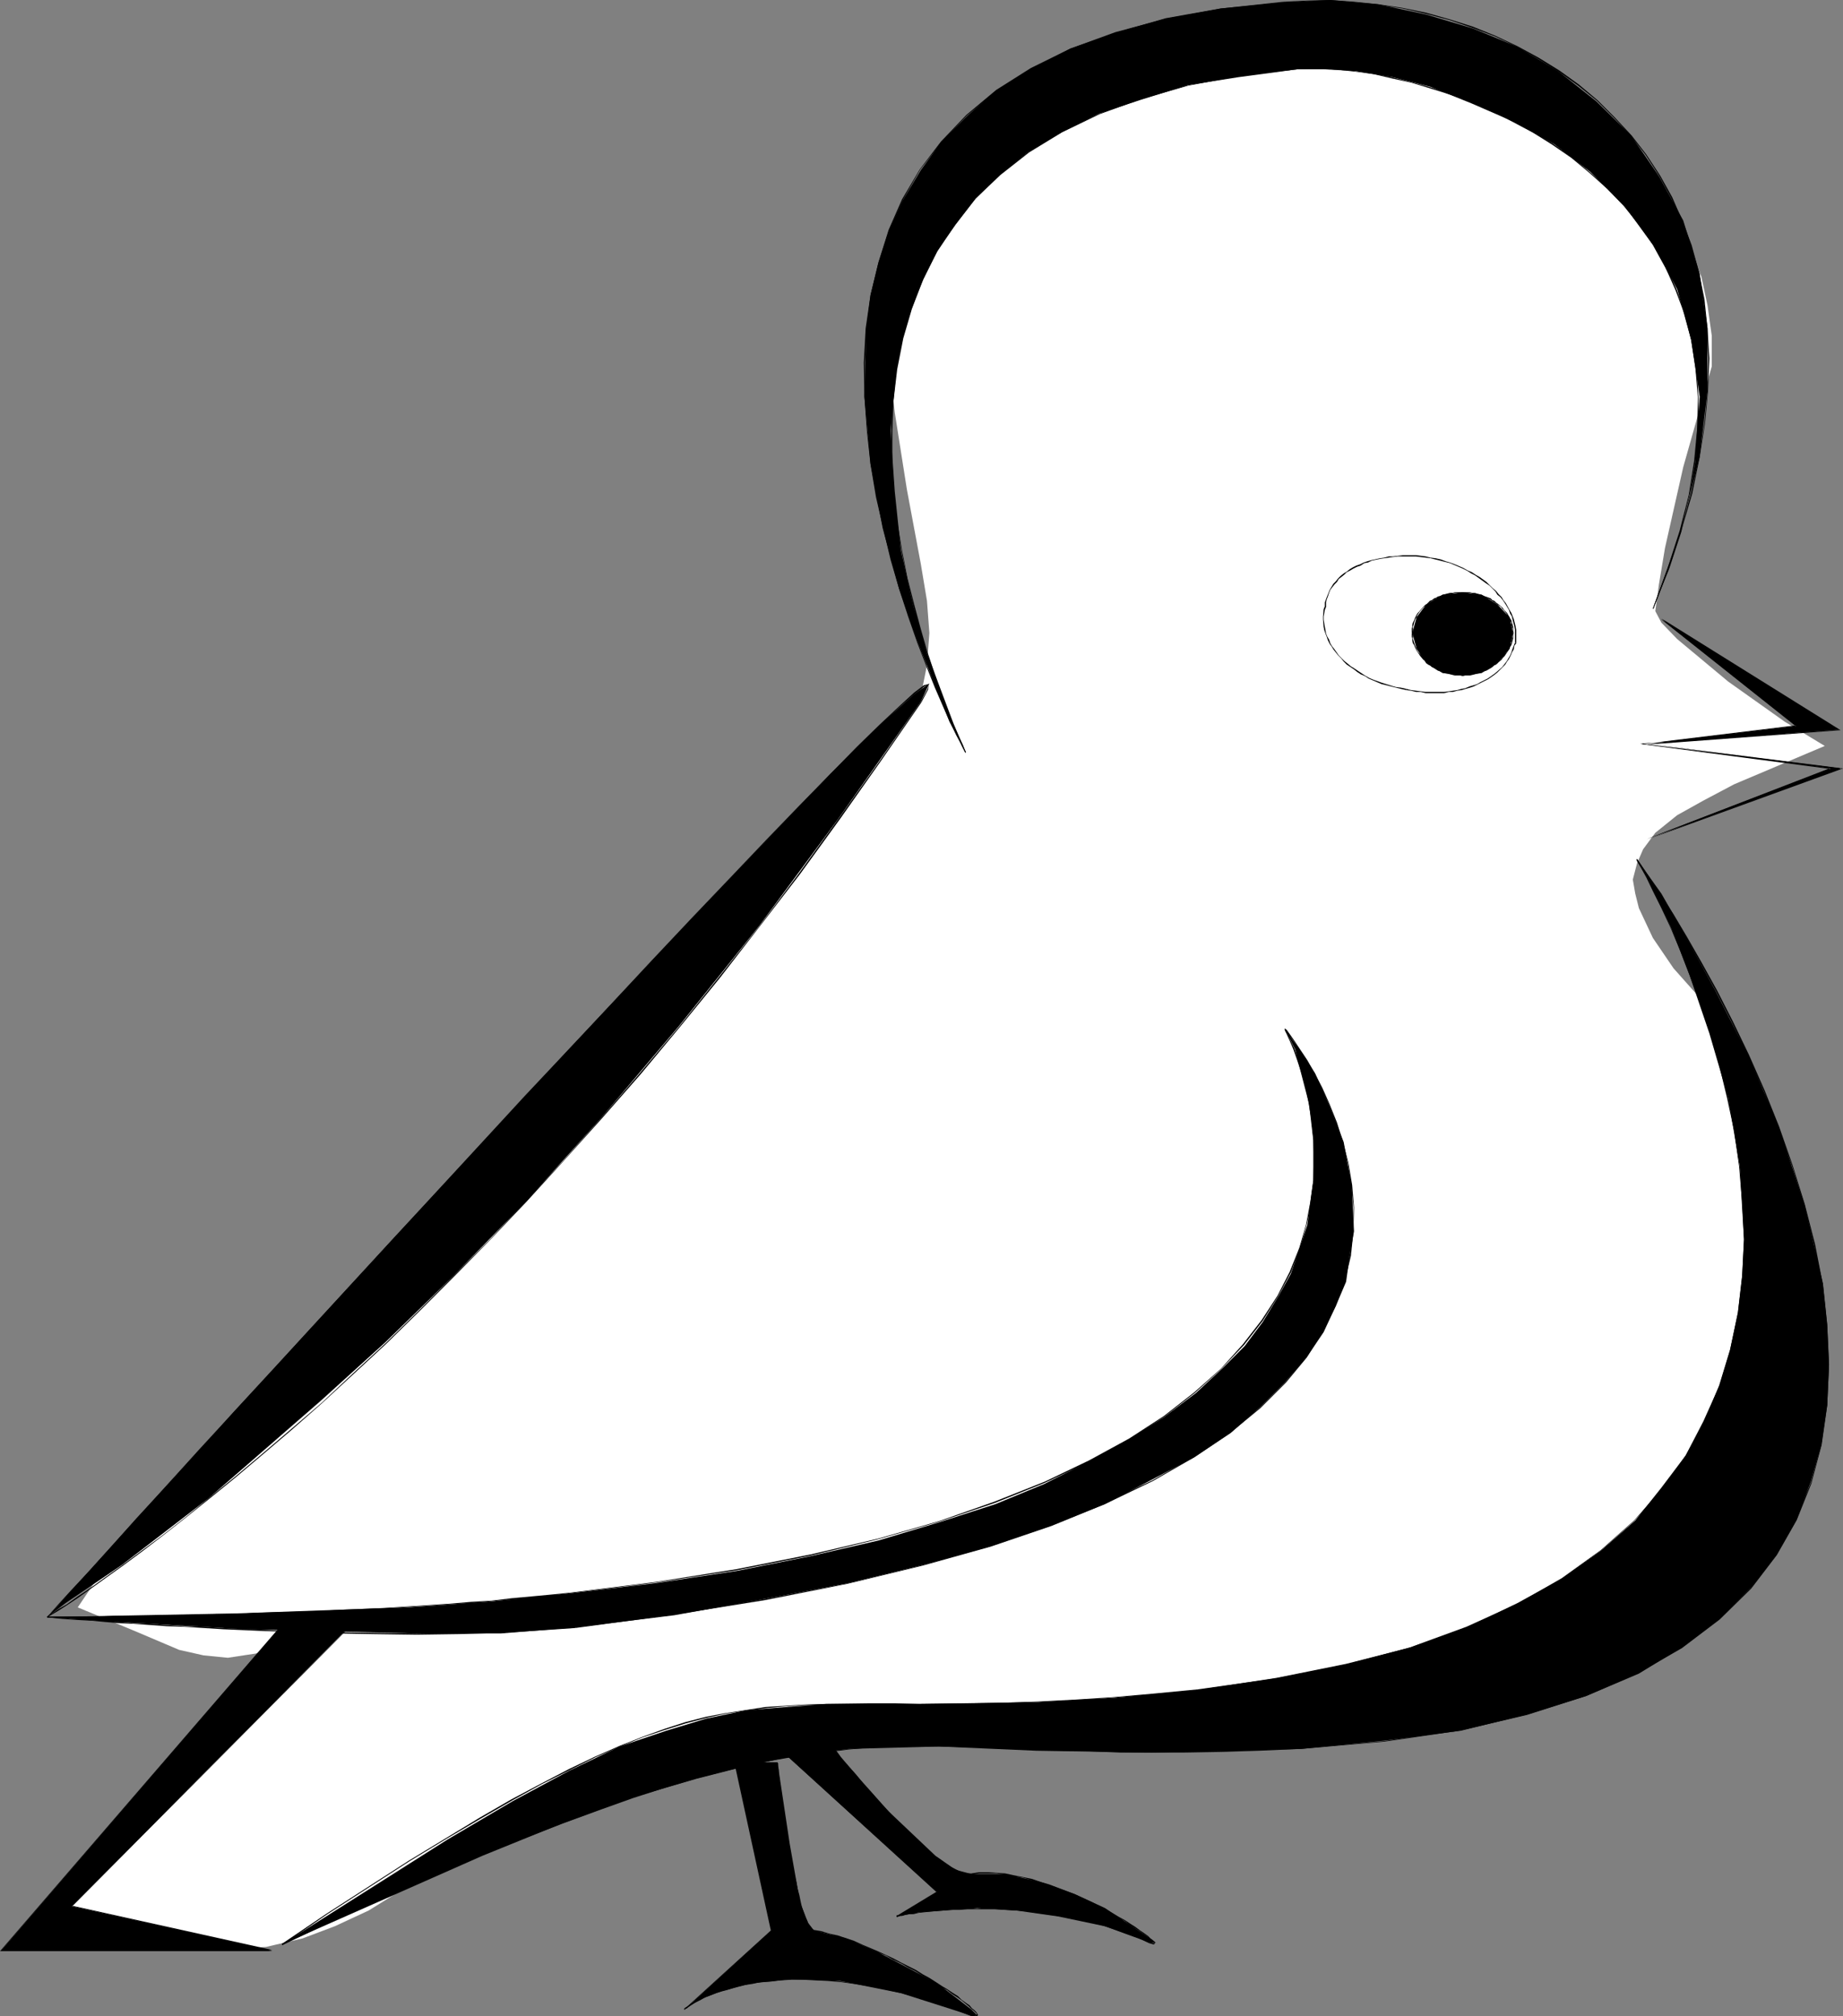 <?xml version="1.0" encoding="UTF-8" standalone="no"?>
<svg
   version="1.0"
   width="129.724mm"
   height="141.879mm"
   id="svg43"
   sodipodi:docname="Bird 03.wmf"
   xmlns:inkscape="http://www.inkscape.org/namespaces/inkscape"
   xmlns:sodipodi="http://sodipodi.sourceforge.net/DTD/sodipodi-0.dtd"
   xmlns="http://www.w3.org/2000/svg"
   xmlns:svg="http://www.w3.org/2000/svg">
  <rect width="100%" height="100%" fill="#808080" stroke="none"/>
  <sodipodi:namedview
     id="namedview43"
     pagecolor="#ffffff"
     bordercolor="#000000"
     borderopacity="0.25"
     inkscape:showpageshadow="2"
     inkscape:pageopacity="0.0"
     inkscape:pagecheckerboard="0"
     inkscape:deskcolor="#d1d1d1"
     inkscape:document-units="mm" />
  <defs
     id="defs1">
    <pattern
       id="WMFhbasepattern"
       patternUnits="userSpaceOnUse"
       width="6"
       height="6"
       x="0"
       y="0" />
  </defs>
  <path
     style="fill:#ffffff;fill-opacity:1;fill-rule:evenodd;stroke:none"
     d="m 455.388,97.424 v -8.078 l -1.131,-8.078 -1.616,-7.594 -2.747,-6.947 -2.586,-6.463 -3.232,-6.463 -4.363,-5.332 -4.202,-4.847 -10.342,-9.048 -11.797,-7.109 -12.928,-4.847 -13.898,-3.716 -15.029,-2.1 -15.19,-1.131 -15.514,1.131 -15.675,1.616 -15.029,3.231 -14.544,4.201 -13.898,5.493 -12.928,6.301 -10.827,7.594 -8.08,7.594 -5.818,8.563 -3.878,9.048 -2.586,9.209 -0.646,9.694 v 10.179 l 1.131,10.179 3.232,20.519 3.717,19.872 1.616,9.694 0.646,8.563 -0.646,8.563 -1.616,8.078 -4.202,6.947 -7.595,10.34 -25.21,28.92 -34.421,36.029 -39.269,39.745 -39.43,39.907 -34.906,35.867 -26.341,28.597 -8.565,9.694 -4.363,6.463 15.19,6.301 11.797,5.009 6.464,1.454 6.464,0.646 7.434,-1.131 8.726,-2.585 -65.771,76.259 9.696,0.485 8.565,1.131 16.16,2.1 8.08,1.131 h 8.726 l 8.565,-0.485 9.696,-2.262 8.565,-3.231 9.05,-4.201 20.038,-12.441 19.877,-12.925 9.696,-5.816 9.05,-4.362 10.342,-3.716 10.666,-2.747 23.755,-4.201 24.725,-2.747 25.21,-1.616 51.227,-1.616 24.078,-1.131 22.624,-2.585 21.493,-2.747 21.008,-4.362 18.907,-5.332 17.614,-7.594 7.595,-4.201 6.949,-4.847 6.464,-5.332 5.333,-5.332 5.01,-6.624 4.202,-6.301 2.747,-7.109 2.101,-7.432 3.232,-23.75 1.131,-12.764 0.485,-12.925 -0.485,-13.41 -1.131,-12.441 -2.101,-12.441 -3.232,-11.794 -3.232,-6.463 -5.333,-6.947 -12.928,-14.541 -5.494,-8.078 -3.717,-7.917 -0.97,-3.878 -0.646,-3.716 1.131,-4.362 1.616,-3.716 3.232,-4.362 5.818,-4.685 6.949,-3.878 8.242,-4.362 24.078,-10.179 -10.666,-6.463 -15.029,-10.663 -13.574,-11.31 -4.202,-4.362 -1.616,-3.07 0.97,-7.109 1.616,-9.694 4.848,-21.488 z"
     id="path1" />
  <path
     style="fill:#000000;fill-opacity:1;fill-rule:evenodd;stroke:none"
     d="m 352.772,161.404 v -1.131 l 0.162,-0.808 0.323,-0.808 0.323,-0.969 0.323,-0.808 0.485,-0.646 0.646,-0.808 0.646,-0.646 0.485,-0.808 0.646,-0.485 0.808,-0.646 0.646,-0.646 0.97,-0.485 0.808,-0.485 0.97,-0.485 0.97,-0.323 0.97,-0.646 0.97,-0.162 0.97,-0.485 2.262,-0.485 1.131,-0.162 1.131,-0.162 1.131,-0.162 1.293,-0.162 h 1.293 3.555 l 1.293,0.162 1.293,0.162 1.293,0.162 v -0.162 l -1.293,-0.323 -1.293,-0.162 -1.293,-0.162 h -3.555 l -1.293,0.162 -1.293,0.162 h -1.131 l -1.131,0.323 -1.131,0.162 -2.262,0.485 -1.131,0.323 -0.97,0.323 -0.97,0.485 -0.97,0.323 -0.97,0.485 -0.808,0.485 -0.808,0.646 -0.808,0.485 -0.808,0.646 -0.646,0.646 -0.646,0.808 -0.646,0.646 -0.485,0.808 -0.485,0.808 -0.323,0.808 -0.323,0.808 -0.323,0.808 -0.323,0.969 v 1.131 z"
     id="path2" />
  <path
     style="fill:#000000;fill-opacity:1;fill-rule:evenodd;stroke:none"
     d="m 380.568,148.478 1.293,0.323 1.293,0.323 1.293,0.323 1.293,0.323 1.131,0.485 1.131,0.485 1.131,0.485 1.293,0.646 0.97,0.646 0.97,0.485 1.131,0.808 1.778,1.293 0.97,0.646 0.808,0.808 0.808,0.808 0.485,0.808 0.808,0.646 0.646,0.808 0.646,0.969 0.97,1.616 0.323,0.969 0.485,0.808 0.162,0.808 0.485,1.777 0.162,0.969 v 0.808 0.808 0.969 0.808 h 0.323 v -0.808 -0.969 -0.808 -0.808 l -0.162,-0.969 -0.485,-1.939 -0.323,-0.808 -0.323,-0.808 -0.485,-0.808 -0.97,-1.777 -0.646,-0.808 -0.485,-0.808 -0.808,-0.808 -0.646,-0.808 -0.97,-0.808 -0.808,-0.808 -0.808,-0.808 -1.778,-1.293 -1.131,-0.646 -0.97,-0.646 -1.131,-0.485 -1.131,-0.646 -1.131,-0.485 -1.131,-0.485 -1.293,-0.485 -1.131,-0.323 -1.293,-0.485 -1.454,-0.323 -1.293,-0.162 z"
     id="path3" />
  <path
     style="fill:#000000;fill-opacity:1;fill-rule:evenodd;stroke:none"
     d="m 403.03,170.936 v 0 l -0.323,0.808 -0.323,0.808 -0.323,0.969 -0.323,0.808 -0.485,0.808 -0.485,0.808 -1.131,1.454 -1.454,1.293 -0.808,0.646 -1.616,1.131 -0.97,0.485 -0.97,0.485 -0.808,0.485 -0.97,0.323 -1.131,0.323 -1.131,0.485 -0.97,0.162 -1.131,0.323 -1.131,0.162 -1.131,0.162 -1.293,0.162 h -1.131 -2.586 -1.131 l -1.293,-0.162 -1.293,-0.162 -1.293,-0.162 -1.293,-0.323 v 0.323 l 1.293,0.162 1.293,0.323 h 1.293 l 1.293,0.323 h 1.131 2.586 1.131 l 1.293,-0.323 h 1.131 l 1.131,-0.323 1.131,-0.162 1.131,-0.323 1.131,-0.323 0.97,-0.323 0.97,-0.485 0.97,-0.485 0.97,-0.485 0.97,-0.485 1.616,-1.131 0.808,-0.646 1.293,-1.293 0.808,-0.808 0.485,-0.808 0.485,-0.646 0.485,-0.969 0.323,-0.808 0.485,-0.808 0.162,-0.969 0.485,-0.646 v -0.162 z"
     id="path4" />
  <path
     style="fill:#000000;fill-opacity:1;fill-rule:evenodd;stroke:none"
     d="m 374.104,183.215 -1.454,-0.323 -1.293,-0.162 -1.131,-0.323 -2.586,-0.808 -2.262,-0.808 -1.131,-0.485 -1.131,-0.646 -0.97,-0.646 -0.97,-0.646 -0.97,-0.646 -0.808,-0.485 -0.97,-0.808 -0.808,-0.646 -0.646,-0.646 -0.808,-0.808 -1.131,-1.616 -0.646,-0.808 -0.485,-0.808 -0.323,-0.969 -0.485,-0.808 -0.323,-0.808 -0.162,-0.969 -0.162,-0.808 -0.323,-1.939 v -0.808 l 0.323,-1.777 0.323,-0.808 -0.323,-0.162 -0.323,0.808 -0.162,1.939 v 0.808 l 0.162,1.939 0.162,0.808 0.323,0.969 0.323,0.808 0.323,0.969 0.485,0.969 0.485,0.646 0.485,0.808 1.293,1.616 0.808,0.808 0.646,0.808 0.808,0.808 0.97,0.646 0.97,0.646 0.808,0.646 0.97,0.646 1.131,0.485 0.97,0.646 1.131,0.485 2.262,0.969 2.586,0.646 1.293,0.323 1.293,0.323 1.454,0.323 z"
     id="path5" />
  <path
     style="fill:#000000;fill-opacity:1;fill-rule:evenodd;stroke:none"
     d="m 375.72,168.351 1.131,-4.201 2.586,-3.393 4.363,-2.585 5.333,-0.646 5.01,0.646 4.202,2.585 3.232,3.393 0.97,4.201 -0.97,4.201 -3.232,3.878 -4.202,2.585 -5.01,0.646 -5.333,-0.646 -4.363,-2.585 -2.586,-3.878 z"
     id="path6" />
  <path
     style="fill:#000000;fill-opacity:1;fill-rule:evenodd;stroke:none"
     d="m 375.881,168.351 v -1.131 -0.485 l 0.162,-0.485 0.162,-0.646 0.162,-0.485 0.162,-0.485 0.323,-0.485 0.162,-0.485 0.323,-0.485 0.323,-0.485 1.131,-1.293 0.323,-0.162 0.485,-0.485 0.485,-0.323 0.485,-0.323 0.485,-0.323 0.646,-0.323 0.485,-0.323 0.485,-0.162 0.646,-0.323 0.646,-0.162 0.485,-0.162 0.646,-0.162 0.646,-0.162 0.646,-0.162 0.646,-0.162 h 0.646 1.454 v -0.162 h -1.454 -0.646 l -0.646,0.162 h -0.646 l -0.646,0.162 -0.646,0.162 -0.646,0.162 -0.646,0.323 -0.646,0.162 -0.485,0.323 -0.485,0.162 -0.646,0.485 -0.485,0.162 -0.485,0.485 -0.323,0.323 -0.485,0.323 -0.485,0.485 -1.131,1.293 -0.323,0.323 -0.323,0.485 -0.323,0.646 -0.162,0.323 -0.162,0.485 -0.323,0.646 -0.162,0.485 v 0.646 l -0.162,0.485 v 1.131 z"
     id="path7" />
  <path
     style="fill:#000000;fill-opacity:1;fill-rule:evenodd;stroke:none"
     d="m 389.132,157.688 h 1.293 0.646 l 0.646,0.162 0.646,0.162 0.485,0.162 0.646,0.162 0.646,0.162 0.485,0.162 1.778,0.808 0.485,0.323 0.485,0.323 0.485,0.323 0.485,0.323 0.97,0.646 0.323,0.485 0.485,0.485 0.646,0.808 0.485,0.969 0.323,0.485 0.162,0.485 0.323,0.485 v 0.646 l 0.162,0.485 0.162,0.485 v 0.485 l 0.162,0.646 h 0.162 l -0.162,-0.646 v -0.485 -0.485 l -0.162,-0.646 -0.162,-0.485 -0.162,-0.646 -0.323,-0.485 -0.162,-0.323 -0.646,-1.131 -0.323,-0.323 -0.485,-0.485 -0.323,-0.485 -0.323,-0.323 -0.97,-0.808 -0.485,-0.323 -0.485,-0.485 -0.485,-0.162 -0.485,-0.485 -1.778,-0.646 -0.646,-0.323 -0.646,-0.162 -0.646,-0.162 -0.485,-0.162 h -0.646 l -0.646,-0.162 h -0.646 -1.293 z"
     id="path8" />
  <path
     style="fill:#000000;fill-opacity:1;fill-rule:evenodd;stroke:none"
     d="m 402.545,168.351 v 0 l -0.162,0.485 v 0.485 l -0.162,0.485 -0.162,0.646 v 0.485 l -0.323,0.485 -0.162,0.485 -0.323,0.646 -0.485,0.969 -0.323,0.323 -0.485,0.485 -0.646,0.969 -0.97,0.808 -0.485,0.323 -0.485,0.323 -0.485,0.323 -0.485,0.323 -1.131,0.646 -0.646,0.162 -0.485,0.323 -1.939,0.485 -0.485,0.162 -0.646,0.162 h -0.646 -0.646 l -0.646,0.162 v 0.323 l 0.646,-0.162 h 0.646 0.646 l 0.646,-0.162 0.646,-0.162 1.778,-0.485 0.646,-0.323 0.646,-0.162 1.131,-0.646 0.485,-0.323 0.485,-0.485 0.485,-0.162 0.485,-0.485 0.97,-0.808 0.323,-0.485 0.485,-0.485 0.323,-0.485 0.323,-0.485 0.646,-0.969 0.162,-0.485 0.323,-0.485 0.162,-0.485 0.162,-0.646 0.162,-0.646 v -0.485 -0.485 l 0.162,-0.485 v 0 z"
     id="path9" />
  <path
     style="fill:#000000;fill-opacity:1;fill-rule:evenodd;stroke:none"
     d="m 389.132,179.499 -0.646,-0.162 h -0.808 -0.646 l -1.293,-0.323 -0.485,-0.162 -0.808,-0.162 -0.485,-0.162 -0.646,-0.323 -0.646,-0.162 -0.485,-0.323 -0.485,-0.323 -0.646,-0.323 -0.485,-0.323 -0.485,-0.323 -0.485,-0.323 -0.485,-0.485 -0.323,-0.323 -0.646,-0.969 -0.485,-0.485 -0.323,-0.323 -0.323,-0.485 -0.485,-1.131 -0.162,-0.485 -0.162,-0.485 -0.162,-0.485 -0.162,-0.646 v -0.485 -0.969 h -0.323 v 0.969 l 0.162,0.485 v 0.646 l 0.162,0.646 0.323,0.485 0.162,0.485 0.485,0.969 0.323,0.485 0.323,0.485 0.323,0.485 0.808,0.969 0.485,0.323 0.485,0.485 0.323,0.485 0.485,0.162 0.485,0.485 0.646,0.323 0.485,0.323 0.485,0.323 0.646,0.162 0.646,0.323 0.646,0.162 0.646,0.162 0.646,0.162 1.293,0.323 h 0.646 0.808 l 0.646,0.162 z"
     id="path10" />
  <path
     style="fill:#000000;fill-opacity:1;fill-rule:evenodd;stroke:none"
     d="M 72.397,518.785 H 0.323 l 74.174,-85.953 17.776,0.485 -73.205,73.674 z"
     id="path11" />
  <path
     style="fill:#000000;fill-opacity:1;fill-rule:evenodd;stroke:none"
     d="M 72.397,518.624 H 0.323 v 0.162 l 74.336,-85.953 -0.162,0.162 17.776,0.485 v -0.162 l -73.366,73.674 53.49,11.956 v -0.323 l -53.328,-11.794 0.162,0.162 73.366,-73.835 -18.099,-0.485 L 0,518.947 h 72.397 z"
     id="path12" />
  <path
     style="fill:#000000;fill-opacity:1;fill-rule:evenodd;stroke:none"
     d="m 207.333,465.146 42.016,38.129 -10.827,6.463 5.979,-1.131 15.514,-1.131 10.342,0.646 11.312,1.616 12.282,2.585 11.958,4.362 h 1.616 l -2.262,-1.616 -11.312,-7.594 -8.08,-3.716 -9.05,-3.231 -9.696,-2.1 h -8.726 l -4.202,-1.131 -5.333,-3.716 -12.443,-11.794 -10.666,-11.956 -5.01,-5.816 z"
     id="path13" />
  <path
     style="fill:#000000;fill-opacity:1;fill-rule:evenodd;stroke:none"
     d="m 207.333,465.146 41.854,38.129 v -0.162 l -10.666,6.463 0.162,0.323 10.827,-6.624 -42.178,-38.291 z"
     id="path14" />
  <path
     style="fill:#000000;fill-opacity:1;fill-rule:evenodd;stroke:none"
     d="m 238.521,509.899 0.162,-0.162 v 0 h 0.323 l 0.323,-0.162 h 0.646 l 0.97,-0.323 0.97,-0.162 h 1.131 l 1.293,-0.323 1.454,-0.162 1.616,-0.162 1.778,-0.162 1.939,-0.162 1.939,-0.162 h 2.262 l 2.101,-0.162 h 2.424 2.424 2.586 l 2.424,0.162 2.747,0.162 2.747,0.162 2.747,0.323 2.909,0.485 2.909,0.485 2.909,0.485 3.07,0.646 3.07,0.646 3.07,0.808 2.909,0.969 3.07,1.131 3.232,1.131 3.07,1.454 0.162,-0.323 -3.232,-1.293 -3.07,-1.131 -3.07,-1.131 -3.07,-0.969 -3.07,-0.808 -3.07,-0.808 -3.07,-0.646 -2.909,-0.485 -2.909,-0.485 -2.909,-0.323 -2.747,-0.323 -2.747,-0.323 h -2.747 l -2.424,-0.162 -2.586,-0.162 -2.424,0.162 -2.424,-0.162 -2.101,0.162 -2.262,0.162 -1.939,0.162 h -1.939 l -1.778,0.162 -1.616,0.323 -1.454,0.162 -1.293,0.162 -1.131,0.162 -0.97,0.162 -0.97,0.162 h -0.646 l -0.323,0.162 h -0.485 v 0.162 0 z"
     id="path15" />
  <path
     style="fill:#000000;fill-opacity:1;fill-rule:evenodd;stroke:none"
     d="m 305.747,516.847 0.646,0.162 0.485,0.162 0.323,-0.162 v -0.323 l -0.162,-0.323 -0.323,-0.323 -0.646,-0.485 -0.646,-0.646 -1.131,-0.808 -0.97,-0.646 -1.293,-0.969 -1.293,-0.808 -1.454,-0.969 -1.778,-0.969 -1.616,-0.969 -1.778,-0.969 -2.101,-1.131 -1.939,-0.969 -2.101,-0.969 -2.101,-0.969 -2.101,-0.808 -4.686,-1.777 -2.262,-0.646 -2.262,-0.808 -2.424,-0.485 -2.424,-0.485 -2.262,-0.485 -2.262,-0.162 -2.262,-0.162 h -2.424 l -2.101,0.323 v 0.323 l 2.101,-0.323 h 2.424 2.262 l 2.262,0.323 2.262,0.485 2.424,0.323 2.262,0.646 2.262,0.646 2.424,0.808 4.525,1.616 2.101,0.969 2.101,0.969 2.101,0.969 1.939,0.969 2.101,0.969 1.778,1.131 1.778,0.969 1.616,0.808 1.454,1.131 1.293,0.808 1.293,0.808 1.131,0.808 0.97,0.646 0.646,0.646 0.646,0.485 0.323,0.323 0.162,0.323 h -0.162 l -0.323,-0.162 -0.646,-0.162 z"
     id="path16" />
  <path
     style="fill:#000000;fill-opacity:1;fill-rule:evenodd;stroke:none"
     d="m 258.398,498.267 h -0.97 l -0.97,-0.162 -0.97,-0.323 -1.293,-0.646 -1.293,-0.646 -1.293,-0.808 -1.454,-1.131 -1.454,-0.969 -1.454,-1.293 -1.616,-1.293 -1.454,-1.454 -1.616,-1.454 -1.616,-1.616 -1.616,-1.616 -1.616,-1.616 -1.454,-1.616 -1.616,-1.616 -1.454,-1.616 -1.454,-1.777 -1.454,-1.454 -1.293,-1.616 -1.131,-1.454 -1.293,-1.454 -2.101,-2.423 -0.808,-0.969 -0.808,-1.131 -0.646,-0.808 -0.646,-0.485 -0.323,-0.485 -0.323,-0.323 v 0 -0.162 l -0.162,0.162 v 0 l 0.162,0.323 0.485,0.485 0.485,0.646 0.646,0.808 0.808,0.969 0.808,1.131 1.131,1.131 1.131,1.293 1.131,1.454 1.293,1.454 1.293,1.616 1.454,1.454 1.454,1.777 1.454,1.616 1.616,1.616 1.454,1.616 1.616,1.616 1.616,1.616 1.616,1.616 1.616,1.454 1.616,1.454 1.454,1.293 1.454,1.293 1.454,1.131 1.454,0.969 1.293,0.808 1.293,0.808 1.293,0.485 1.131,0.323 0.97,0.162 0.97,0.162 z"
     id="path17" />
  <path
     style="fill:#000000;fill-opacity:1;fill-rule:evenodd;stroke:none"
     d="m 220.745,463.853 -13.413,1.131 v 0.162 l 13.413,-1.131 z"
     id="path18" />
  <path
     style="fill:#000000;fill-opacity:1;fill-rule:evenodd;stroke:none"
     d="m 195.536,468.862 9.696,44.592 -23.109,21.003 4.202,-2.747 5.494,-2.1 8.08,-2.1 10.666,-1.131 12.928,0.485 16.16,3.231 18.746,5.978 h 1.616 l -1.616,-1.616 -9.05,-6.947 -15.675,-8.24 -8.565,-3.716 -8.565,-2.1 -1.616,-2.1 -2.101,-5.493 -2.747,-15.51 -3.232,-21.488 z"
     id="path19" />
  <path
     style="fill:#000000;fill-opacity:1;fill-rule:evenodd;stroke:none"
     d="m 195.374,468.862 9.696,44.592 0.162,-0.162 -23.109,21.003 v 0.162 l 23.27,-21.003 -9.696,-44.592 z"
     id="path20" />
  <path
     style="fill:#000000;fill-opacity:1;fill-rule:evenodd;stroke:none"
     d="m 182.123,534.619 0.162,-0.162 v -0.162 0 l 0.485,-0.162 0.323,-0.323 0.646,-0.485 0.808,-0.485 0.97,-0.485 0.97,-0.485 1.131,-0.646 1.293,-0.485 1.616,-0.646 1.616,-0.485 1.778,-0.485 1.939,-0.646 1.939,-0.485 2.262,-0.323 2.262,-0.485 2.747,-0.162 2.586,-0.323 2.909,-0.162 h 3.07 l 3.232,0.162 3.394,0.162 3.555,0.323 3.555,0.485 4.04,0.646 4.04,0.808 4.202,0.969 4.363,1.131 4.525,1.454 4.848,1.616 5.01,1.939 0.162,-0.323 -5.01,-1.939 -4.848,-1.454 -4.525,-1.454 -4.525,-1.131 -4.202,-1.131 -4.04,-0.808 -4.04,-0.485 -3.555,-0.485 -3.555,-0.485 -3.394,-0.162 h -3.232 -3.07 -2.909 l -2.586,0.323 -2.747,0.323 -2.262,0.323 -2.262,0.485 -2.101,0.485 -1.939,0.485 -1.778,0.485 -1.616,0.646 -1.454,0.485 -1.454,0.646 -1.131,0.485 -0.97,0.646 -0.97,0.485 -0.646,0.323 -0.646,0.485 -0.485,0.323 -0.323,0.162 -0.323,0.323 v 0.162 l 0.162,-0.162 z"
     id="path21" />
  <path
     style="fill:#000000;fill-opacity:1;fill-rule:evenodd;stroke:none"
     d="m 258.398,536.234 v 0 h 0.646 0.485 0.485 l 0.162,-0.323 -0.162,-0.323 -0.323,-0.485 -0.485,-0.485 -0.646,-0.485 -0.646,-0.808 -0.97,-0.646 -1.131,-0.808 -0.97,-0.969 -1.293,-0.808 -1.454,-0.969 -1.616,-0.969 -1.454,-0.969 -1.778,-1.131 -1.778,-0.969 -1.778,-1.131 -1.939,-0.969 -1.939,-0.969 -2.101,-1.131 -2.101,-0.969 -2.101,-0.969 -4.202,-1.777 -2.101,-0.969 -4.363,-1.454 -2.262,-0.485 -2.101,-0.646 -1.939,-0.323 v 0.323 l 1.939,0.323 2.101,0.485 2.101,0.646 4.363,1.454 2.101,0.808 4.363,1.939 2.101,0.808 1.939,1.131 2.101,0.969 1.939,1.131 1.939,0.969 1.778,1.131 1.778,0.969 1.778,1.131 1.454,0.969 1.616,0.808 1.454,1.131 1.293,0.808 1.131,0.808 0.97,0.808 0.97,0.808 0.646,0.646 0.646,0.485 0.485,0.485 0.323,0.323 v 0.323 0 l -0.323,0.162 -0.485,-0.162 h -0.646 0.162 z"
     id="path22" />
  <path
     style="fill:#000000;fill-opacity:1;fill-rule:evenodd;stroke:none"
     d="m 216.544,513.292 -0.485,-0.323 -0.97,-1.293 -0.323,-0.808 -0.485,-0.969 -0.485,-1.293 -0.485,-1.454 -0.323,-1.454 -0.323,-1.616 -0.485,-1.777 -0.323,-1.777 -0.485,-1.939 -0.323,-1.939 -0.485,-2.1 -0.323,-2.1 -0.323,-1.939 -0.323,-2.1 -0.323,-1.939 -0.323,-2.1 -0.323,-1.939 -0.162,-1.777 -0.323,-1.939 -0.162,-1.616 -0.323,-1.616 -0.162,-1.454 -0.162,-1.293 -0.162,-1.131 v -0.969 l -0.162,-0.808 v -0.485 -0.485 l -0.162,0.162 v -0.323 l -0.162,0.162 v 0.485 l 0.162,0.485 v 0.808 l 0.162,0.969 0.162,1.131 0.162,1.293 0.162,1.454 0.162,1.616 0.323,1.616 0.162,1.939 0.323,1.777 0.162,1.939 0.323,2.1 0.323,1.939 0.485,2.1 0.323,1.939 0.162,2.1 0.485,2.1 0.323,1.939 0.485,1.939 0.323,1.777 0.485,1.777 0.323,1.616 0.485,1.616 0.485,1.454 0.323,1.131 0.485,1.131 0.485,0.808 0.97,1.293 0.485,0.485 z"
     id="path23" />
  <path
     style="fill:#000000;fill-opacity:1;fill-rule:evenodd;stroke:none"
     d="m 206.848,468.7 h -11.312 v 0.323 h 11.312 z"
     id="path24" />
  <path
     style="fill:#000000;fill-opacity:1;fill-rule:evenodd;stroke:none"
     d="m 435.512,228.615 4.202,7.917 4.848,10.179 4.848,12.441 5.333,15.672 5.01,17.126 3.07,18.257 1.131,19.388 -0.485,9.694 -1.131,9.694 -2.101,10.179 -2.747,9.209 -4.363,9.694 -4.686,9.048 -6.464,8.563 -6.949,8.725 -9.211,8.078 -10.342,7.432 -11.797,6.463 -13.413,6.463 -15.029,5.332 -17.13,4.362 -18.422,3.716 -21.008,3.231 -22.462,2.1 -20.038,1.131 -31.674,0.485 h -24.725 l -21.008,1.616 -10.827,2.262 -10.666,3.231 -12.443,4.201 -13.413,6.463 -15.029,8.078 -17.291,10.179 -44.117,27.951 53.328,-23.588 21.493,-8.725 18.907,-6.947 16.645,-4.847 14.544,-3.716 13.413,-2.747 12.443,-1.454 24.078,-0.646 25.856,1.131 30.704,0.485 39.754,-0.969 22.624,-2.262 19.877,-2.585 17.776,-4.362 15.514,-4.847 14.059,-5.978 11.312,-6.947 10.181,-7.594 8.565,-8.563 6.626,-8.563 5.171,-9.048 3.878,-10.34 2.747,-9.532 1.616,-10.825 0.485,-10.825 -0.485,-10.663 -1.131,-10.825 -4.848,-20.842 -6.949,-21.003 -8.08,-18.903 -8.726,-17.126 -7.918,-14.541 -6.464,-11.31 z"
     id="path25" />
  <path
     style="fill:#000000;fill-opacity:1;fill-rule:evenodd;stroke:none"
     d="m 435.512,228.615 h -0.162 l 0.162,0.485 0.97,1.616 1.454,2.585 1.778,3.716 2.262,4.524 2.424,5.17 2.586,6.139 2.586,6.786 2.747,7.27 2.586,7.917 2.424,8.401 2.101,8.725 1.939,9.048 1.293,9.371 0.808,9.532 0.485,9.855 -0.485,9.694 -1.131,9.855 -2.101,9.694 -2.909,9.532 -3.878,9.371 -5.01,9.209 -6.302,8.886 -7.434,8.401 -8.888,7.917 -10.342,7.432 -11.797,6.786 -13.574,6.139 -15.029,5.493 -16.968,4.524 -18.746,3.716 -20.685,2.908 v 0.323 l 20.685,-2.908 18.746,-3.716 17.13,-4.685 15.029,-5.332 13.413,-6.301 11.797,-6.624 10.342,-7.594 8.888,-7.917 7.595,-8.401 6.302,-8.886 5.01,-9.209 4.04,-9.371 2.909,-9.694 1.939,-9.694 1.131,-9.855 0.485,-9.694 -0.323,-9.855 -0.97,-9.532 -1.293,-9.371 -1.778,-9.048 -2.101,-8.886 -2.586,-8.401 -2.586,-7.917 -2.586,-7.27 -2.747,-6.786 -2.586,-5.978 -2.424,-5.332 -2.101,-4.524 -1.939,-3.554 -1.293,-2.585 -0.97,-1.616 -0.323,-0.646 v 0 z"
     id="path26" />
  <path
     style="fill:#000000;fill-opacity:1;fill-rule:evenodd;stroke:none"
     d="m 318.675,449.312 -11.797,1.131 -10.989,0.969 -10.181,0.646 -9.373,0.485 -8.888,0.323 -8.08,0.162 -14.867,0.162 -6.626,-0.162 h -6.302 l -11.797,0.162 -5.494,0.162 -5.333,0.323 -5.333,0.323 -5.171,0.808 -5.333,0.808 -5.171,0.969 -5.656,1.454 -5.494,1.777 -5.818,2.1 -6.141,2.423 -6.626,2.908 -6.787,3.231 -7.434,3.878 -7.918,4.201 -8.403,4.847 -9.05,5.493 -9.858,5.978 -21.816,14.056 -11.958,8.078 0.162,0.323 11.958,-8.24 21.816,-14.056 9.858,-5.978 9.05,-5.332 8.403,-4.847 7.918,-4.362 7.434,-3.716 6.787,-3.393 6.626,-2.908 5.979,-2.423 5.818,-1.939 5.656,-1.777 5.494,-1.454 5.171,-1.131 5.333,-0.808 5.171,-0.646 5.333,-0.485 5.333,-0.323 h 5.494 l 11.797,-0.162 h 6.302 6.626 l 14.867,-0.162 8.08,-0.162 8.888,-0.323 9.373,-0.323 10.181,-0.808 10.989,-0.808 11.797,-1.131 z"
     id="path27" />
  <path
     style="fill:#000000;fill-opacity:1;fill-rule:evenodd;stroke:none"
     d="m 75.144,517.331 14.544,-6.947 13.574,-6.139 12.766,-5.655 11.958,-5.009 11.15,-4.524 10.504,-4.039 9.696,-3.554 9.05,-3.231 8.565,-2.747 8.08,-2.423 7.595,-1.939 7.11,-1.777 6.787,-1.293 6.626,-1.131 6.302,-0.808 6.302,-0.808 5.818,-0.485 6.141,-0.162 5.979,-0.162 h 5.979 l 6.141,0.162 6.302,0.162 6.464,0.323 6.787,0.162 7.11,0.323 7.434,0.162 7.918,0.323 h 8.403 9.05 l 9.534,-0.162 10.181,-0.323 11.15,-0.485 v -0.162 l -11.15,0.323 -10.181,0.323 -9.534,0.162 h -9.05 -8.403 l -7.918,-0.162 -7.434,-0.323 -7.11,-0.162 -6.787,-0.323 -6.464,-0.162 -6.302,-0.162 -6.141,-0.162 h -5.979 -5.979 l -6.141,0.323 -5.818,0.485 -6.302,0.646 -6.302,0.808 -6.626,1.131 -6.787,1.454 -7.11,1.616 -7.757,2.1 -8.08,2.262 -8.403,2.747 -9.211,3.231 -9.696,3.716 -10.504,3.878 -11.15,4.685 -11.797,5.009 -12.766,5.655 -13.736,6.139 -14.544,6.786 z"
     id="path28" />
  <path
     style="fill:#000000;fill-opacity:1;fill-rule:evenodd;stroke:none"
     d="m 346.147,465.146 22.139,-1.939 20.038,-2.908 17.938,-4.201 15.675,-5.009 13.736,-5.978 11.797,-6.786 10.019,-7.594 8.403,-8.24 6.787,-8.886 5.333,-9.371 3.878,-9.694 2.747,-10.34 1.454,-10.34 0.485,-10.663 -0.485,-10.663 -1.131,-10.825 -2.101,-10.825 -2.747,-10.663 -3.232,-10.34 -3.555,-10.179 -3.878,-9.694 -4.202,-9.532 -4.202,-8.725 -4.202,-8.24 -4.202,-7.594 -3.878,-6.786 -3.555,-5.978 -5.979,-9.209 -1.939,-2.908 -1.293,-1.939 -0.485,-0.646 v 0.162 -0.162 l -0.162,0.162 0.323,0.485 1.454,1.939 1.939,3.07 5.818,9.048 3.555,5.978 3.878,6.947 4.202,7.594 4.202,8.24 4.202,8.725 4.202,9.371 3.878,9.855 3.717,10.179 3.232,10.34 2.586,10.502 2.101,10.825 1.293,10.825 0.485,10.663 -0.485,10.663 -1.454,10.34 -2.747,10.179 -4.04,9.694 -5.333,9.371 -6.626,8.886 -8.403,8.24 -10.019,7.432 -11.797,6.947 -13.736,5.816 -15.675,5.17 -17.776,4.039 -20.038,3.07 -22.139,1.939 z"
     id="path29" />
  <path
     style="fill:#000000;fill-opacity:1;fill-rule:evenodd;stroke:none"
     d="m 244.985,186.608 -21.978,31.182 -21.008,28.435 -21.493,26.82 -20.523,24.235 -19.877,22.134 -19.392,19.872 -18.261,17.772 -17.13,15.51 -29.734,25.85 -23.109,17.772 -15.029,10.179 -4.848,3.716 15.19,1.131 37.006,2.1 45.733,1.131 h 22.624 l 19.877,-1.616 26.341,-3.231 24.24,-4.362 22.139,-4.201 19.877,-4.847 17.614,-4.847 16.16,-5.493 14.544,-5.816 12.443,-6.463 11.312,-5.978 9.696,-6.463 7.918,-6.947 6.464,-6.463 5.979,-6.947 4.363,-6.463 3.232,-6.947 2.747,-6.463 0.97,-6.947 1.131,-6.463 -0.646,-12.441 -2.101,-11.31 -3.717,-9.532 -3.878,-8.725 -4.202,-6.463 -3.878,-5.332 2.747,5.332 1.616,6.463 2.101,8.078 1.131,9.694 v 10.825 l -1.616,11.794 -4.363,12.925 -3.232,5.816 -4.202,6.947 -4.848,6.463 -5.979,5.978 -6.949,6.463 -8.565,6.463 -9.211,5.816 -10.827,5.978 -11.797,5.978 -12.928,5.332 -15.029,4.847 -16.16,4.847 -18.261,4.201 -19.392,3.878 -21.493,3.231 -23.109,2.747 -20.362,2.1 -22.624,1.616 -45.733,1.616 -50.096,0.969 40.4,-44.592 86.618,-94.031 44.602,-47.339 36.522,-38.129 13.574,-13.41 9.05,-8.078 3.878,-2.747 z"
     id="path30" />
  <path
     style="fill:#000000;fill-opacity:1;fill-rule:evenodd;stroke:none"
     d="m 244.985,186.608 -10.989,15.833 -10.827,15.187 -10.666,14.702 -10.666,14.218 -10.666,13.41 -10.504,13.087 -10.504,12.441 -10.181,11.794 -10.019,11.31 -10.019,10.825 -9.696,10.34 -9.534,9.532 -9.211,9.209 -8.888,8.725 -8.726,8.078 -8.242,7.755 -8.08,6.947 -7.757,6.624 -7.272,6.139 -6.949,5.655 -6.302,5.17 -5.979,4.685 -5.656,4.201 -5.01,3.716 -4.525,3.231 -4.04,2.908 -3.394,2.262 -2.909,2.1 -2.262,1.293 -1.616,1.131 -1.131,0.646 -0.323,0.323 0.323,0.162 v -0.162 0.162 l 0.162,-0.323 1.131,-0.646 1.616,-0.969 2.262,-1.454 2.909,-1.939 3.394,-2.423 4.04,-2.908 4.525,-3.231 5.01,-3.716 5.494,-4.201 5.979,-4.685 6.464,-5.17 6.949,-5.655 7.272,-6.139 7.595,-6.463 8.08,-7.109 8.403,-7.755 8.726,-8.078 8.888,-8.725 9.211,-9.209 9.534,-9.694 9.696,-10.179 9.858,-10.825 10.181,-11.31 10.342,-11.794 10.342,-12.441 10.666,-13.087 10.504,-13.571 10.827,-14.056 10.666,-14.702 10.827,-15.349 10.827,-15.672 z"
     id="path31" />
  <path
     style="fill:#000000;fill-opacity:1;fill-rule:evenodd;stroke:none"
     d="m 12.605,430.248 h 0.97 l 1.293,0.162 1.778,0.162 2.101,0.162 2.586,0.162 3.07,0.162 3.394,0.323 3.717,0.323 3.878,0.162 4.363,0.323 4.525,0.323 4.848,0.162 5.01,0.323 5.171,0.323 11.15,0.485 5.494,0.162 5.818,0.323 17.453,0.323 11.635,0.162 11.312,-0.162 5.656,-0.162 5.333,-0.162 5.333,-0.323 5.01,-0.323 4.848,-0.323 4.686,-0.323 v -0.323 l -4.686,0.323 -4.848,0.485 -5.01,0.323 -5.333,0.162 -5.333,0.323 h -5.656 l -11.312,0.162 -11.635,-0.162 -17.453,-0.323 -5.818,-0.162 -5.494,-0.323 -11.15,-0.485 -5.171,-0.323 -5.01,-0.162 -4.848,-0.323 -4.525,-0.323 -4.363,-0.162 -3.878,-0.323 -3.717,-0.323 -3.394,-0.162 -3.07,-0.323 h -2.586 l -2.101,-0.323 -1.778,-0.162 h -1.293 -0.97 z"
     id="path32" />
  <path
     style="fill:#000000;fill-opacity:1;fill-rule:evenodd;stroke:none"
     d="m 153.035,432.994 26.341,-3.554 24.24,-3.878 21.978,-4.362 20.038,-4.847 17.938,-5.009 16.16,-5.493 14.221,-5.816 12.766,-6.139 10.989,-6.301 9.534,-6.463 8.08,-6.624 6.787,-6.786 5.494,-6.624 4.363,-6.947 3.394,-6.786 2.424,-6.624 1.616,-6.786 0.646,-6.301 0.162,-6.463 -0.485,-5.978 -0.97,-5.816 -1.454,-5.655 -1.616,-5.17 -1.939,-4.847 -1.939,-4.362 -2.101,-4.039 -1.939,-3.393 -1.939,-2.908 -1.616,-2.423 -1.131,-1.616 -0.808,-1.131 -0.323,-0.162 v 0.162 -0.323 l -0.162,0.162 0.162,0.323 0.808,1.131 1.293,1.616 1.616,2.423 1.778,2.908 1.939,3.393 2.101,3.878 2.101,4.524 1.778,4.685 1.778,5.332 1.454,5.493 0.808,5.816 0.646,5.978 -0.162,6.463 -0.808,6.301 -1.454,6.624 -2.424,6.786 -3.394,6.786 -4.363,6.786 -5.494,6.624 -6.787,6.786 -8.08,6.624 -9.534,6.463 -10.989,6.301 -12.766,5.978 -14.221,5.816 -16.16,5.493 -17.938,5.17 -19.877,4.847 -21.978,4.201 -24.24,4.039 -26.341,3.393 z"
     id="path33" />
  <path
     style="fill:#000000;fill-opacity:1;fill-rule:evenodd;stroke:none"
     d="m 341.784,273.853 v -0.162 0.323 l 0.485,0.969 0.808,1.777 0.97,2.262 0.97,2.747 1.131,3.393 1.131,3.716 0.808,4.201 0.808,4.847 0.485,5.009 0.162,5.332 -0.162,5.655 -0.808,5.816 -1.131,5.978 -1.778,6.139 -2.586,6.463 -3.232,6.301 -4.202,6.463 -5.01,6.463 -5.818,6.463 -7.11,6.301 -8.08,6.301 -9.211,5.978 -10.666,5.816 -11.797,5.655 -13.413,5.332 -14.706,5.17 -16.322,4.685 -17.938,4.201 -19.554,3.878 -21.331,3.393 -23.27,2.908 v 0.162 l 23.27,-2.908 21.331,-3.231 19.554,-3.878 17.938,-4.362 16.322,-4.685 14.867,-5.009 13.251,-5.332 11.958,-5.655 10.504,-5.816 9.373,-6.139 8.08,-6.301 6.949,-6.301 6.141,-6.463 5.01,-6.463 4.04,-6.463 3.394,-6.301 2.424,-6.463 1.778,-6.301 1.293,-5.978 0.646,-5.816 0.323,-5.655 -0.323,-5.332 -0.485,-5.009 -0.646,-4.847 -0.97,-4.201 -0.97,-3.878 -1.131,-3.231 -0.97,-2.908 -1.131,-2.262 -0.646,-1.616 -0.485,-1.131 -0.162,-0.162 -0.162,-0.162 z"
     id="path34" />
  <path
     style="fill:#000000;fill-opacity:1;fill-rule:evenodd;stroke:none"
     d="m 151.419,423.624 -4.848,0.485 -5.171,0.485 -5.333,0.485 -5.333,0.646 -5.494,0.323 -5.656,0.485 -17.291,1.131 -11.635,0.485 -5.656,0.323 -5.656,0.162 -5.656,0.162 -5.494,0.162 -5.333,0.323 h -5.333 l -5.01,0.162 -9.534,0.162 -4.363,0.162 h -8.08 l -3.555,0.162 h -3.232 -2.747 -8.242 l -0.162,0.162 0.162,0.162 v -0.162 0.162 0 h 8.242 l 2.747,-0.162 h 3.232 3.555 l 8.08,-0.162 h 4.363 l 9.534,-0.323 h 5.01 l 5.333,-0.162 5.333,-0.162 5.494,-0.323 h 5.656 l 5.656,-0.323 5.656,-0.323 11.635,-0.485 17.291,-1.131 5.656,-0.323 5.494,-0.485 5.333,-0.485 5.333,-0.485 5.171,-0.485 4.848,-0.646 z"
     id="path35" />
  <path
     style="fill:#000000;fill-opacity:1;fill-rule:evenodd;stroke:none"
     d="m 12.605,430.248 h 0.162 l 0.646,-0.969 2.101,-2.423 3.555,-3.716 4.686,-5.17 5.979,-6.624 6.787,-7.432 7.918,-8.563 8.565,-9.532 9.373,-10.179 10.019,-10.825 10.504,-11.471 10.989,-11.956 11.15,-12.117 23.109,-24.881 11.635,-12.602 11.474,-12.441 11.312,-12.117 10.989,-11.633 10.666,-11.31 10.181,-10.663 9.534,-10.017 8.888,-9.209 8.08,-8.401 7.272,-7.27 6.141,-5.978 5.171,-4.847 3.878,-3.393 2.586,-1.939 1.131,-0.485 -0.323,1.131 -1.778,3.393 0.162,0.162 1.778,-3.393 0.162,-1.454 -1.293,0.323 -2.586,1.939 -3.878,3.554 -5.171,4.847 -6.141,5.978 -7.272,7.432 -8.08,8.24 -8.888,9.209 -9.534,10.017 -10.181,10.663 -10.666,11.31 -10.989,11.794 -11.312,12.117 -11.474,12.441 -11.635,12.441 -23.109,24.881 -11.15,12.117 -10.989,11.956 -10.504,11.471 -10.019,10.825 -9.211,10.34 -8.726,9.371 -7.918,8.563 -6.787,7.594 -5.818,6.463 -4.848,5.17 -3.555,3.878 -2.101,2.423 -0.808,0.808 h 0.162 z"
     id="path36" />
  <path
     style="fill:#000000;fill-opacity:1;fill-rule:evenodd;stroke:none"
     d="m 256.944,200.018 -4.363,-8.078 -8.565,-21.488 -4.848,-13.895 -4.363,-16.157 -3.232,-17.126 -1.616,-17.772 0.485,-17.772 1.131,-9.209 2.101,-8.563 2.747,-8.563 3.717,-8.078 4.848,-8.078 5.494,-7.594 6.949,-6.947 7.434,-6.463 9.211,-5.816 10.666,-5.493 L 296.697,8.725 310.11,4.847 324.654,2.262 341.299,0.646 353.742,0 l 12.766,1.131 12.928,2.747 12.443,3.716 11.797,4.847 10.827,6.463 10.181,8.078 9.211,9.048 7.434,10.825 6.464,11.794 4.363,14.056 2.101,14.541 v 16.641 l -2.101,17.611 -4.848,19.388 -7.595,21.003 4.363,-10.663 3.232,-9.855 2.101,-9.532 1.616,-9.209 0.485,-8.563 0.646,-8.563 -2.262,-15.187 -3.717,-13.41 -6.464,-11.794 -7.434,-10.179 -9.211,-9.209 -9.696,-7.432 -10.827,-5.978 -11.15,-4.847 -10.827,-4.362 -10.181,-2.585 -9.696,-1.616 -8.565,-0.485 h -6.949 l -15.675,2.1 -13.413,2.1 -12.443,3.878 -11.312,3.716 -9.696,4.847 -9.05,5.332 -7.595,5.978 -6.464,6.463 -5.333,6.947 -4.848,6.947 -3.717,7.594 -3.232,8.078 -2.262,7.432 -1.616,8.078 -1.616,16.641 1.131,16.157 1.616,15.51 3.232,14.541 3.717,12.925 7.11,18.903 z"
     id="path37" />
  <path
     style="fill:#000000;fill-opacity:1;fill-rule:evenodd;stroke:none"
     d="m 256.944,200.179 v -0.162 l -0.323,-0.646 -0.808,-1.616 -1.293,-2.423 -1.616,-3.393 -1.778,-4.201 -2.101,-5.009 -2.424,-5.655 -2.424,-6.301 -2.262,-6.947 -2.424,-7.432 -2.262,-7.755 -2.101,-8.078 -1.778,-8.401 -1.454,-8.725 -1.131,-8.886 -0.646,-9.048 v -9.048 l 0.485,-9.048 1.293,-8.886 1.939,-8.725 2.747,-8.563 3.717,-8.24 4.525,-7.917 5.818,-7.432 6.626,-6.947 7.918,-6.463 9.211,-5.816 10.504,-5.17 11.797,-4.362 13.251,-3.716 14.867,-2.747 16.483,-1.616 V 0.485 l -16.483,1.777 -14.867,2.747 -13.251,3.554 -11.958,4.362 -10.504,5.17 -9.211,5.816 -7.918,6.624 -6.787,7.109 -5.656,7.432 -4.686,7.917 -3.555,8.078 -2.747,8.725 -2.101,8.725 -1.293,8.886 -0.485,9.048 0.162,9.048 0.646,9.048 0.97,8.886 1.454,8.725 1.939,8.401 1.939,8.24 2.262,7.755 2.424,7.432 2.424,6.947 2.424,6.301 2.262,5.655 2.101,4.847 1.939,4.362 1.616,3.393 1.293,2.423 0.808,1.616 0.323,0.646 0.162,-0.323 z"
     id="path38" />
  <path
     style="fill:#000000;fill-opacity:1;fill-rule:evenodd;stroke:none"
     d="m 341.299,0.808 6.302,-0.485 h 6.302 l 6.464,0.323 6.302,0.646 6.464,0.969 6.302,1.454 6.141,1.616 6.141,2.1 5.979,2.262 5.818,2.747 5.656,3.231 5.494,3.393 5.171,3.716 5.01,4.039 4.525,4.524 4.363,4.685 4.04,5.17 3.555,5.493 3.232,5.978 2.909,6.139 2.262,6.624 1.939,6.947 1.454,7.27 0.97,7.755 0.323,7.917 -0.162,8.401 -0.808,8.725 -1.454,9.209 -2.101,9.532 -2.747,9.694 -3.394,10.179 -4.04,10.825 h 0.162 l 4.04,-10.663 3.394,-10.179 2.909,-9.855 1.939,-9.532 1.454,-9.209 0.808,-8.725 0.323,-8.401 -0.485,-7.917 -0.808,-7.755 -1.454,-7.27 -1.939,-7.109 -2.424,-6.463 -2.747,-6.301 -3.232,-5.816 -3.717,-5.655 -3.878,-5.009 -4.525,-4.847 -4.525,-4.524 -5.01,-4.201 -5.171,-3.716 -5.494,-3.393 -5.656,-3.07 -5.818,-2.747 -5.979,-2.423 -6.141,-1.939 -6.302,-1.777 -6.302,-1.293 -6.464,-0.969 -6.302,-0.646 L 353.904,0 l -6.302,0.162 -6.302,0.323 z"
     id="path39" />
  <path
     style="fill:#000000;fill-opacity:1;fill-rule:evenodd;stroke:none"
     d="m 439.875,161.888 4.04,-10.502 3.232,-10.017 2.262,-9.694 1.616,-9.209 0.808,-8.563 v -8.24 l -0.485,-7.917 -1.131,-7.27 -1.939,-6.947 -2.262,-6.624 -2.909,-6.139 -3.07,-5.655 -3.717,-5.493 -4.04,-4.847 -4.525,-4.685 -4.686,-4.201 -4.848,-4.039 -5.171,-3.716 -5.171,-3.07 -5.494,-3.07 -5.333,-2.585 -5.494,-2.262 -5.494,-2.1 -5.333,-1.777 -5.333,-1.454 -5.171,-1.293 -4.848,-0.969 -4.686,-0.646 -4.525,-0.646 -4.04,-0.162 -3.717,-0.162 -3.232,0.323 v 0.162 l 3.232,-0.162 h 3.717 l 4.04,0.323 4.525,0.485 4.686,0.646 4.848,1.131 5.171,1.131 5.333,1.616 5.171,1.616 5.656,2.1 5.333,2.262 5.333,2.747 5.494,2.908 5.171,3.231 5.171,3.554 4.848,4.039 4.686,4.201 4.363,4.524 4.04,5.009 3.717,5.332 3.232,5.816 2.747,6.139 2.424,6.463 1.778,6.947 1.131,7.27 0.646,7.917 -0.162,8.24 -0.808,8.563 -1.454,9.209 -2.424,9.532 -3.232,10.017 -3.878,10.663 z"
     id="path40" />
  <path
     style="fill:#000000;fill-opacity:1;fill-rule:evenodd;stroke:none"
     d="m 345.177,18.257 -15.352,1.777 -13.736,2.585 -12.605,3.393 -11.15,4.201 -9.858,4.685 -8.726,5.332 -7.757,5.978 -6.464,6.463 -5.818,6.947 -4.686,7.109 -3.717,7.594 -3.07,7.755 -2.262,7.917 -1.616,8.24 -0.97,8.24 -0.323,8.078 v 8.24 l 0.646,8.078 0.808,7.755 1.293,7.755 1.454,7.432 1.616,6.947 1.778,6.786 1.939,6.139 1.778,5.655 1.939,5.17 1.616,4.524 2.909,6.947 0.97,2.262 0.646,1.293 0.323,0.646 h 0.162 v -0.323 0.162 l -0.323,-0.646 -0.485,-1.293 -1.131,-2.262 -2.909,-6.947 -1.616,-4.524 -1.778,-5.009 -1.939,-5.816 -1.778,-6.139 -1.778,-6.624 -1.778,-6.947 -1.454,-7.432 -1.293,-7.755 -0.808,-7.755 -0.485,-8.078 v -8.24 l 0.323,-8.078 0.97,-8.24 1.616,-8.24 2.262,-7.755 2.909,-7.755 3.878,-7.594 4.686,-7.109 5.494,-6.947 6.626,-6.301 7.595,-5.978 8.726,-5.332 10.019,-4.847 11.15,-4.039 12.443,-3.554 13.736,-2.585 15.352,-1.777 z"
     id="path41" />
  <path
     style="fill:#000000;fill-opacity:1;fill-rule:evenodd;stroke:none"
     d="m 441.976,164.635 35.875,28.435 -40.238,4.847 49.45,6.463 -48.965,18.742 51.712,-18.742 -52.197,-6.463 51.55,-3.878 z"
     id="path42" />
  <path
     style="fill:#000000;fill-opacity:1;fill-rule:evenodd;stroke:none"
     d="m 441.814,164.635 36.037,28.597 v -0.323 l -41.208,5.009 50.419,6.624 v -0.323 l -48.965,18.903 0.162,0.162 52.035,-18.903 -52.682,-6.624 v 0.323 l 52.035,-3.878 -47.672,-29.728 -0.162,0.162 47.349,29.566 v -0.162 l -52.843,3.716 53.49,6.786 v -0.323 l -51.712,18.903 0.162,0.162 49.288,-18.903 -49.934,-6.624 v 0.323 l 40.562,-5.009 -36.198,-28.597 z"
     id="path43" />
</svg>
